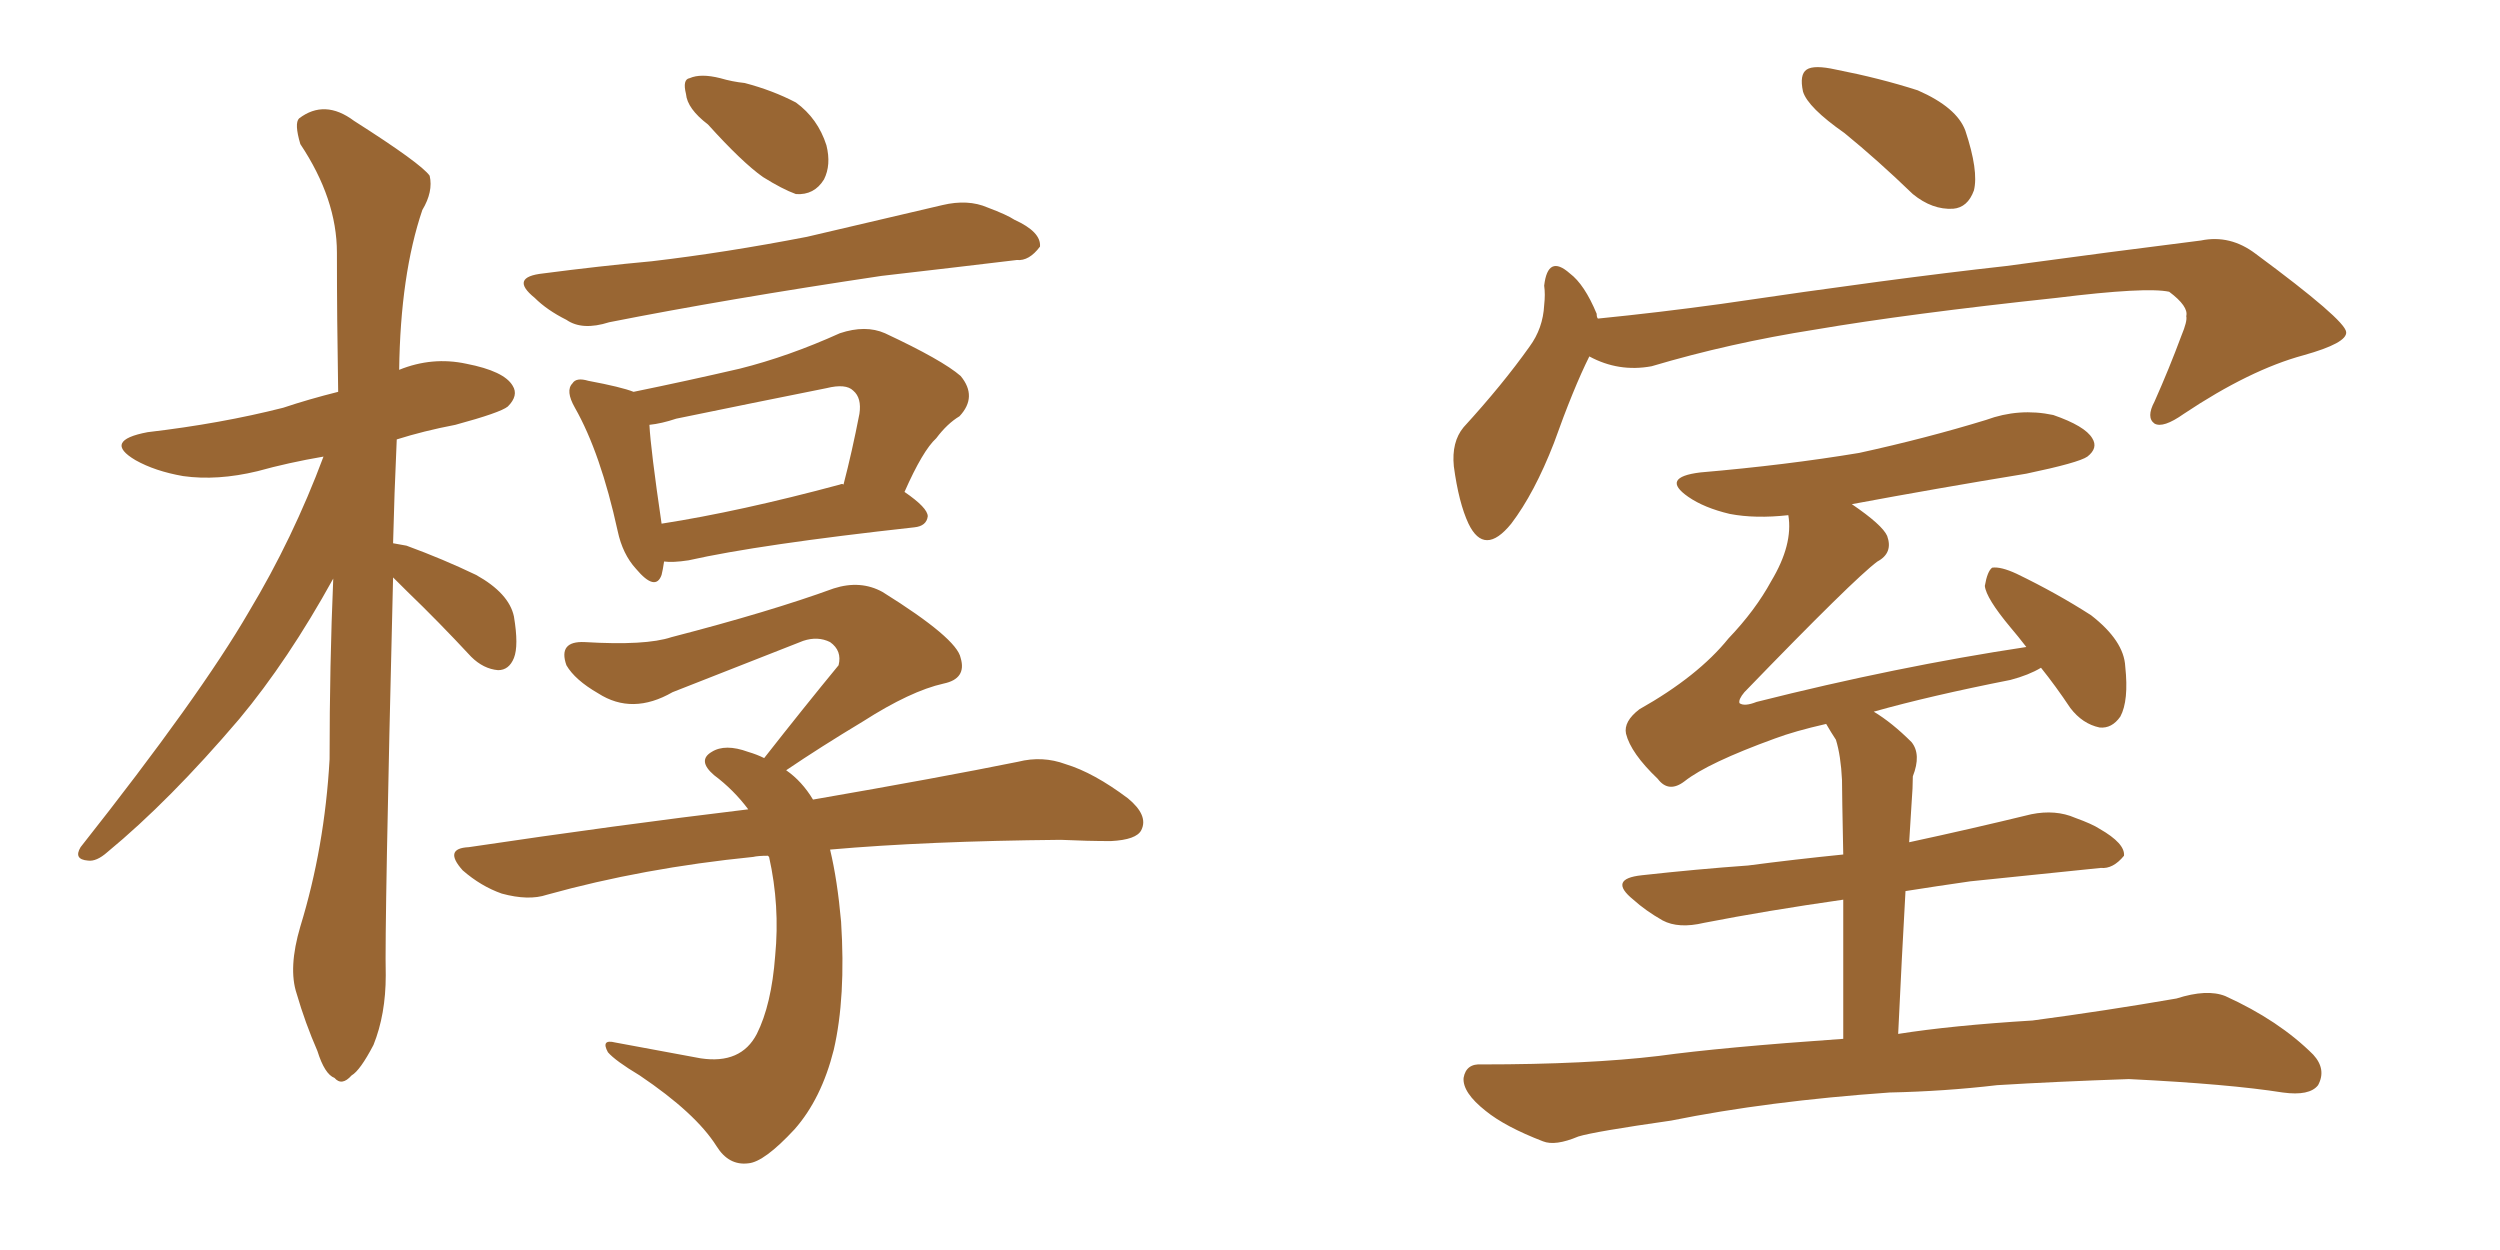 <svg xmlns="http://www.w3.org/2000/svg" xmlns:xlink="http://www.w3.org/1999/xlink" width="300" height="150"><path fill="#996633" padding="10" d="M47.17 69.29L47.17 69.29Q46.14 111.33 46.29 117.04L46.29 117.04Q46.29 121.73 44.82 125.39L44.82 125.39Q43.21 128.47 42.19 129.05L42.19 129.05Q41.02 130.37 40.14 129.35L40.14 129.35Q38.96 128.91 38.09 126.12L38.09 126.12Q36.62 122.75 35.60 119.24L35.60 119.24Q34.57 116.16 36.04 111.18L36.04 111.18Q38.96 101.66 39.55 91.11L39.55 91.11Q39.55 79.69 39.99 69.43L39.99 69.43Q34.57 79.25 28.71 86.28L28.71 86.28Q20.36 96.09 12.89 102.25L12.89 102.25Q11.57 103.42 10.55 103.27L10.55 103.27Q8.79 103.13 9.67 101.66L9.67 101.66Q24.02 83.50 29.88 73.39L29.88 73.39Q35.16 64.60 38.82 54.79L38.82 54.79Q34.57 55.52 30.91 56.54L30.91 56.54Q26.07 57.71 21.97 57.13L21.97 57.13Q18.60 56.54 16.26 55.22L16.26 55.22Q12.30 52.88 17.72 51.86L17.72 51.86Q26.51 50.83 33.98 48.93L33.98 48.93Q37.06 47.90 40.58 47.02L40.58 47.02Q40.43 38.23 40.43 30.32L40.43 30.32Q40.43 23.88 36.04 17.29L36.04 17.29Q35.30 14.79 35.89 14.21L35.89 14.21Q38.96 11.87 42.48 14.50L42.48 14.50Q50.54 19.63 51.56 21.09L51.56 21.09Q52.00 23.00 50.68 25.20L50.68 25.20Q48.05 32.96 47.90 44.38L47.90 44.38Q51.86 42.77 55.96 43.65L55.96 43.65Q60.50 44.53 61.52 46.29L61.52 46.29Q62.26 47.46 60.94 48.78L60.94 48.78Q60.06 49.51 54.64 50.98L54.64 50.98Q50.83 51.71 47.61 52.73L47.61 52.73Q47.31 59.33 47.17 65.19L47.17 65.19Q47.90 65.33 48.78 65.48L48.78 65.48Q53.17 67.09 57.13 68.99L57.13 68.99Q61.08 71.19 61.67 73.97L61.67 73.97Q62.26 77.49 61.67 78.96L61.67 78.96Q61.08 80.42 59.77 80.42L59.77 80.42Q58.01 80.27 56.54 78.81L56.54 78.81Q52.59 74.56 48.93 71.04L48.93 71.04Q47.75 69.87 47.17 69.29ZM84.96 14.94L84.96 14.94Q82.47 13.04 82.32 11.28L82.32 11.28Q81.88 9.52 82.76 9.38L82.76 9.38Q84.08 8.79 86.43 9.38L86.43 9.38Q87.89 9.81 89.36 9.96L89.36 9.96Q92.72 10.84 95.51 12.30L95.51 12.30Q98.14 14.21 99.17 17.43L99.17 17.43Q99.76 19.78 98.88 21.53L98.88 21.53Q97.71 23.44 95.51 23.29L95.51 23.29Q93.90 22.71 91.55 21.24L91.55 21.24Q89.06 19.48 84.96 14.94ZM65.19 32.81L65.19 32.81Q71.92 31.93 78.22 31.35L78.22 31.35Q87.01 30.32 96.83 28.42L96.83 28.42Q105.03 26.51 113.09 24.61L113.09 24.61Q116.16 23.88 118.51 24.90L118.51 24.90Q120.85 25.78 121.73 26.37L121.73 26.37Q124.95 27.83 124.80 29.59L124.80 29.59Q123.49 31.35 122.02 31.20L122.02 31.20Q114.70 32.08 105.76 33.11L105.76 33.11Q87.16 35.89 73.10 38.67L73.10 38.67Q69.87 39.70 67.97 38.38L67.97 38.38Q65.63 37.21 64.16 35.74L64.16 35.74Q61.08 33.25 65.19 32.81ZM79.69 67.38L79.69 67.38Q79.54 68.41 79.39 68.99L79.39 68.99Q78.66 71.04 76.32 68.26L76.32 68.26Q74.71 66.50 74.12 63.72L74.12 63.72Q72.07 54.35 68.99 48.93L68.99 48.93Q67.82 46.88 68.70 46.00L68.70 46.00Q69.14 45.26 70.61 45.70L70.61 45.70Q74.56 46.44 76.03 47.02L76.03 47.02Q82.47 45.70 88.77 44.24L88.77 44.24Q94.63 42.77 100.78 39.99L100.78 39.99Q103.86 38.96 106.20 39.99L106.20 39.99Q113.09 43.21 115.28 45.12L115.28 45.12Q117.33 47.61 115.14 49.95L115.14 49.95Q113.67 50.83 112.35 52.59L112.35 52.59Q110.74 54.05 108.54 59.03L108.54 59.03Q111.33 60.94 111.33 61.96L111.33 61.96Q111.18 63.13 109.72 63.28L109.72 63.28Q91.11 65.33 82.62 67.24L82.62 67.24Q80.71 67.53 79.69 67.38ZM100.78 58.15L100.78 58.15Q101.07 58.01 101.22 58.15L101.22 58.15Q102.25 54.20 103.13 49.66L103.13 49.66Q103.42 47.75 102.39 46.88L102.39 46.88Q101.51 46.00 99.17 46.58L99.17 46.58Q90.38 48.34 81.15 50.24L81.15 50.24Q79.39 50.83 77.93 50.98L77.93 50.98Q78.08 53.91 79.39 62.84L79.39 62.84Q88.77 61.38 100.78 58.15ZM92.14 102.69L92.14 102.69L92.14 102.69Q90.97 102.69 90.38 102.83L90.38 102.83Q77.20 104.15 65.63 107.37L65.63 107.37Q63.43 108.11 60.21 107.23L60.21 107.23Q57.71 106.35 55.52 104.44L55.52 104.44Q53.17 101.81 56.25 101.66L56.25 101.66Q73.97 99.02 89.79 97.12L89.79 97.12Q88.04 94.78 85.69 93.02L85.69 93.02Q83.64 91.26 85.40 90.23L85.40 90.23Q87.01 89.21 89.79 90.23L89.79 90.23Q90.82 90.53 91.70 90.97L91.70 90.97Q96.53 84.81 100.63 79.83L100.63 79.83Q101.07 78.08 99.61 77.05L99.61 77.05Q98.14 76.32 96.39 76.90L96.39 76.90Q83.35 82.03 80.71 83.06L80.71 83.06Q75.88 85.84 71.78 83.20L71.78 83.20Q68.99 81.59 67.97 79.83L67.97 79.83Q66.94 76.90 70.17 77.05L70.17 77.05Q77.49 77.49 80.57 76.46L80.57 76.46Q92.43 73.39 100.05 70.61L100.05 70.61Q103.27 69.58 105.91 71.04L105.91 71.04Q114.84 76.61 115.28 78.96L115.28 78.96Q116.02 81.45 113.23 82.03L113.23 82.03Q109.28 82.91 103.56 86.57L103.56 86.57Q98.44 89.65 94.34 92.43L94.34 92.43Q96.24 93.75 97.56 95.95L97.56 95.95Q112.79 93.31 122.17 91.41L122.17 91.41Q125.10 90.67 127.88 91.70L127.88 91.70Q131.25 92.72 135.35 95.80L135.35 95.80Q137.84 97.85 136.96 99.61L136.96 99.61Q136.38 100.78 133.30 100.93L133.30 100.93Q130.52 100.93 127.29 100.78L127.29 100.78Q111.18 100.93 99.61 101.95L99.61 101.95Q100.49 105.62 100.93 110.60L100.93 110.60Q101.51 119.68 100.05 125.98L100.05 125.98Q98.58 131.84 95.36 135.50L95.36 135.50Q91.70 139.45 89.79 139.60L89.79 139.60Q87.45 139.89 85.99 137.55L85.99 137.55Q83.50 133.59 76.76 129.05L76.76 129.05Q73.83 127.29 72.95 126.27L72.95 126.27Q72.07 124.66 73.83 125.10L73.83 125.10Q78.66 125.98 84.08 127.00L84.08 127.00Q88.92 127.73 90.82 124.07L90.82 124.07Q92.58 120.56 93.02 114.70L93.02 114.70Q93.60 108.69 92.29 102.83L92.29 102.83Q92.14 102.69 92.14 102.69ZM221.34 15.97L221.34 15.97Q216.94 12.89 216.36 10.99L216.36 10.99Q215.92 8.94 216.80 8.35L216.80 8.35Q217.68 7.76 220.31 8.35L220.31 8.35Q225.59 9.38 230.13 10.84L230.13 10.84Q234.81 12.89 235.84 15.67L235.84 15.67Q237.45 20.51 236.87 22.85L236.87 22.85Q236.13 24.90 234.38 25.05L234.38 25.05Q231.88 25.20 229.54 23.29L229.54 23.29Q225.29 19.19 221.34 15.97ZM190.72 42.77L190.72 42.77Q188.82 46.58 186.47 53.17L186.47 53.17Q184.13 59.18 181.35 62.84L181.35 62.84Q178.13 66.80 176.22 62.84L176.22 62.84Q175.05 60.35 174.46 55.96L174.46 55.96Q174.17 53.03 175.63 51.27L175.63 51.27Q180.32 46.14 183.54 41.60L183.54 41.60Q185.16 39.40 185.30 36.62L185.30 36.62Q185.45 35.30 185.30 34.28L185.30 34.28Q185.74 30.47 188.38 32.81L188.38 32.81Q190.14 34.13 191.60 37.65L191.60 37.65Q191.60 38.09 191.75 38.23L191.75 38.23Q199.07 37.50 206.54 36.47L206.54 36.47Q227.34 33.40 240.67 31.93L240.67 31.93Q253.56 30.18 264.11 28.86L264.11 28.86Q267.63 28.13 270.70 30.47L270.70 30.47Q281.40 38.38 281.54 39.84L281.54 39.84Q281.69 41.16 276.42 42.63L276.42 42.63Q269.97 44.38 262.06 49.66L262.06 49.66Q259.57 51.42 258.54 50.83L258.54 50.83Q257.52 50.10 258.54 48.19L258.54 48.19Q260.30 44.24 261.77 40.28L261.77 40.28Q262.50 38.53 262.35 37.94L262.35 37.94Q262.65 36.77 260.30 35.01L260.30 35.01Q257.52 34.42 246.83 35.74L246.83 35.74Q228.96 37.65 217.82 39.55L217.82 39.55Q207.57 41.16 198.19 43.95L198.19 43.95Q194.24 44.68 190.72 42.77ZM226.76 131.10L226.76 131.10L226.76 131.10Q212.11 132.13 200.54 134.47L200.54 134.47Q191.31 135.79 189.40 136.38L189.40 136.38Q186.62 137.55 185.16 136.96L185.16 136.96Q180.62 135.21 178.27 133.30L178.27 133.30Q175.49 131.10 175.63 129.35L175.63 129.35Q175.93 127.59 177.83 127.73L177.83 127.73Q190.58 127.73 199.07 126.71L199.07 126.71Q206.54 125.68 221.19 124.66L221.19 124.66Q221.19 114.70 221.19 107.96L221.19 107.96Q211.96 109.28 204.49 110.74L204.49 110.74Q201.42 111.47 199.51 110.45L199.51 110.45Q197.46 109.28 196.00 107.96L196.00 107.96Q192.92 105.47 197.02 105.03L197.02 105.03Q203.61 104.30 209.77 103.86L209.77 103.86Q215.33 103.13 221.19 102.54L221.19 102.54Q221.04 95.07 221.04 93.60L221.04 93.60Q220.90 90.67 220.31 88.77L220.31 88.77Q219.73 87.89 219.14 86.87L219.14 86.87Q215.33 87.74 212.99 88.62L212.99 88.62Q204.93 91.55 202.15 93.75L202.15 93.75Q200.24 95.21 198.93 93.46L198.93 93.46Q195.70 90.38 195.12 88.04L195.12 88.04Q194.82 86.57 196.73 85.11L196.73 85.11Q203.76 81.15 207.42 76.61L207.42 76.61Q210.64 73.24 212.55 69.73L212.55 69.73Q215.19 65.33 214.60 61.82L214.60 61.82Q210.64 62.26 207.57 61.67L207.57 61.67Q204.49 60.94 202.59 59.62L202.59 59.62Q199.22 57.28 204.05 56.69L204.05 56.69Q214.31 55.81 223.10 54.35L223.10 54.35Q231.15 52.59 238.33 50.39L238.33 50.39Q242.29 48.93 246.39 49.80L246.39 49.80Q250.20 51.12 251.07 52.59L251.07 52.59Q251.81 53.76 250.49 54.79L250.49 54.79Q249.46 55.52 243.16 56.84L243.16 56.84Q232.47 58.59 222.22 60.50L222.22 60.50Q225.88 62.99 226.46 64.31L226.46 64.31Q227.20 66.36 225.29 67.38L225.29 67.38Q222.51 69.43 209.33 83.06L209.33 83.06Q208.59 83.94 208.74 84.38L208.74 84.38Q209.33 84.81 210.79 84.23L210.79 84.23Q227.64 79.98 243.16 77.64L243.16 77.64Q242.14 76.32 241.26 75.29L241.26 75.29Q238.33 71.78 238.18 70.31L238.18 70.31Q238.48 68.55 239.06 68.12L239.06 68.12Q240.09 67.97 241.99 68.85L241.99 68.85Q246.83 71.19 250.93 73.83L250.93 73.83Q254.88 76.90 255.03 79.98L255.03 79.98Q255.47 84.08 254.44 85.99L254.44 85.99Q253.42 87.45 251.95 87.30L251.95 87.30Q249.90 86.87 248.44 84.96L248.44 84.96Q246.68 82.32 244.92 80.13L244.92 80.13Q243.46 81.01 241.26 81.59L241.26 81.59Q231.59 83.50 224.85 85.40L224.85 85.40Q227.05 86.72 229.39 89.06L229.39 89.06Q230.57 90.53 229.54 93.16L229.54 93.16Q229.54 94.48 229.39 96.39L229.39 96.39Q229.25 98.73 229.10 101.07L229.10 101.07Q236.57 99.46 243.75 97.71L243.75 97.71Q246.68 97.12 249.02 98.14L249.02 98.14Q251.07 98.88 251.95 99.46L251.95 99.46Q255.03 101.22 254.88 102.69L254.88 102.69Q253.56 104.30 252.10 104.15L252.10 104.15Q244.92 104.88 236.43 105.76L236.43 105.76Q232.32 106.35 228.66 106.93L228.66 106.93Q228.22 114.70 227.78 124.07L227.78 124.07Q234.23 123.05 243.90 122.46L243.90 122.46Q252.69 121.29 261.18 119.82L261.18 119.82Q264.84 118.65 267.04 119.53L267.04 119.53Q273.49 122.46 277.59 126.56L277.59 126.56Q279.20 128.32 278.17 130.22L278.17 130.22Q277.15 131.54 273.93 131.10L273.93 131.10Q267.48 130.08 255.47 129.49L255.47 129.49Q246.68 129.79 239.65 130.22L239.65 130.22Q233.35 130.96 226.76 131.10Z"/></svg>